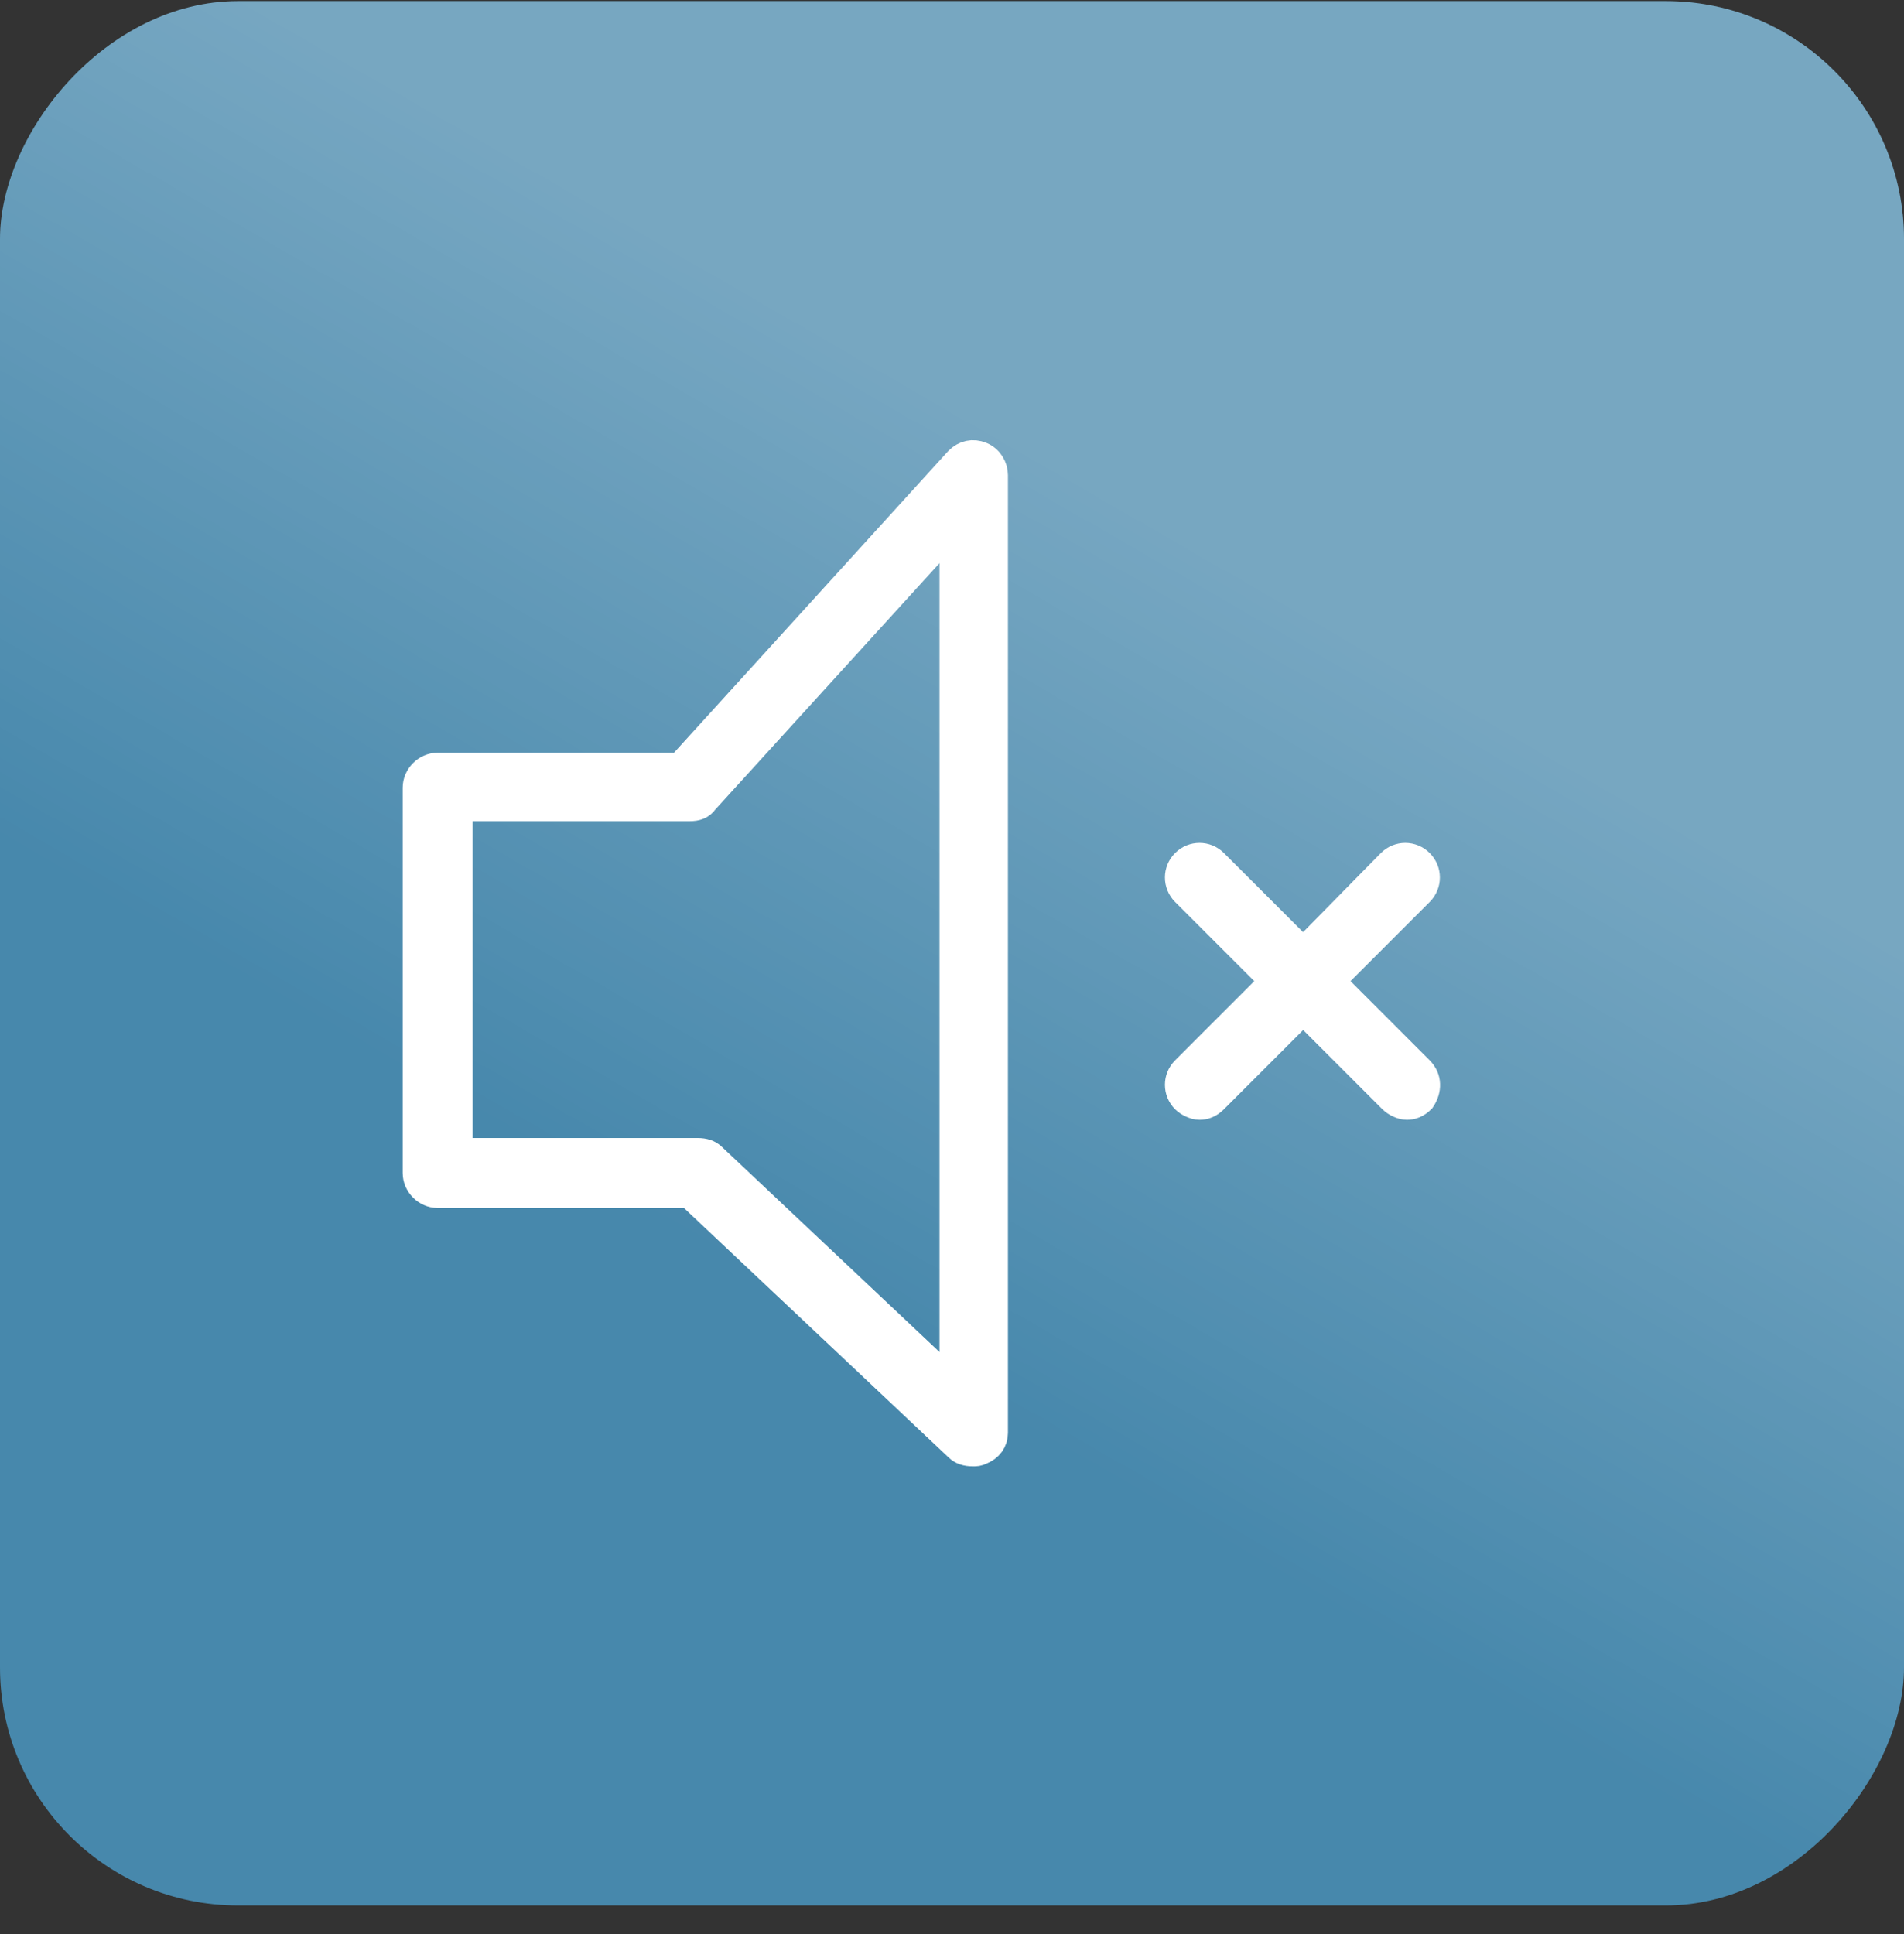 <svg width="64" height="65" viewBox="0 0 64 65" fill="none" xmlns="http://www.w3.org/2000/svg">
<rect x="0" y="0" width="64" height="65" fill="#333333" stroke="none"/>
<rect width="64" height="64" rx="8" transform="matrix(-1 0 0 1 64 0.038)" fill="#4788AC"/>
<rect width="64" height="64" rx="8" transform="matrix(-1 0 0 1 64 0.038)" fill="url(#paint0_linear)"/>
<path d="M32.964 15.346C32.704 15.242 32.444 15.294 32.236 15.502L22.876 25.798H14.712C14.348 25.798 14.036 26.11 14.036 26.474V39.422C14.036 39.786 14.348 40.098 14.712 40.098H23.188L32.236 48.626C32.34 48.73 32.496 48.782 32.704 48.782C32.808 48.782 32.86 48.782 32.964 48.73C33.224 48.626 33.38 48.418 33.38 48.158V15.97C33.38 15.71 33.224 15.45 32.964 15.346ZM32.08 46.598L23.916 38.902C23.812 38.798 23.656 38.746 23.448 38.746H15.388V27.098H23.188C23.396 27.098 23.552 27.046 23.656 26.89L32.08 17.634V46.598Z" fill="white" stroke="white"/>
<path d="M47.704 35.99L44.688 32.974L47.704 29.959C47.964 29.698 47.964 29.282 47.704 29.023C47.444 28.762 47.028 28.762 46.768 29.023L43.804 32.038L40.788 29.023C40.528 28.762 40.112 28.762 39.852 29.023C39.592 29.282 39.592 29.698 39.852 29.959L42.868 32.974L39.852 35.99C39.592 36.251 39.592 36.666 39.852 36.926C39.956 37.031 40.164 37.135 40.32 37.135C40.476 37.135 40.632 37.083 40.788 36.926L43.804 33.91L46.82 36.926C46.924 37.031 47.132 37.135 47.288 37.135C47.444 37.135 47.6 37.083 47.756 36.926C47.964 36.614 47.964 36.251 47.704 35.99Z" fill="white" stroke="white"/>
<defs>
<linearGradient id="paint0_linear" x1="19.692" y1="11.077" x2="38.154" y2="43.077" gradientUnits="userSpaceOnUse">
<stop offset="0.222" stop-color="white" stop-opacity="0.26"/>
<stop offset="1" stop-color="white" stop-opacity="0"/>
</linearGradient>
</defs>
</svg>
